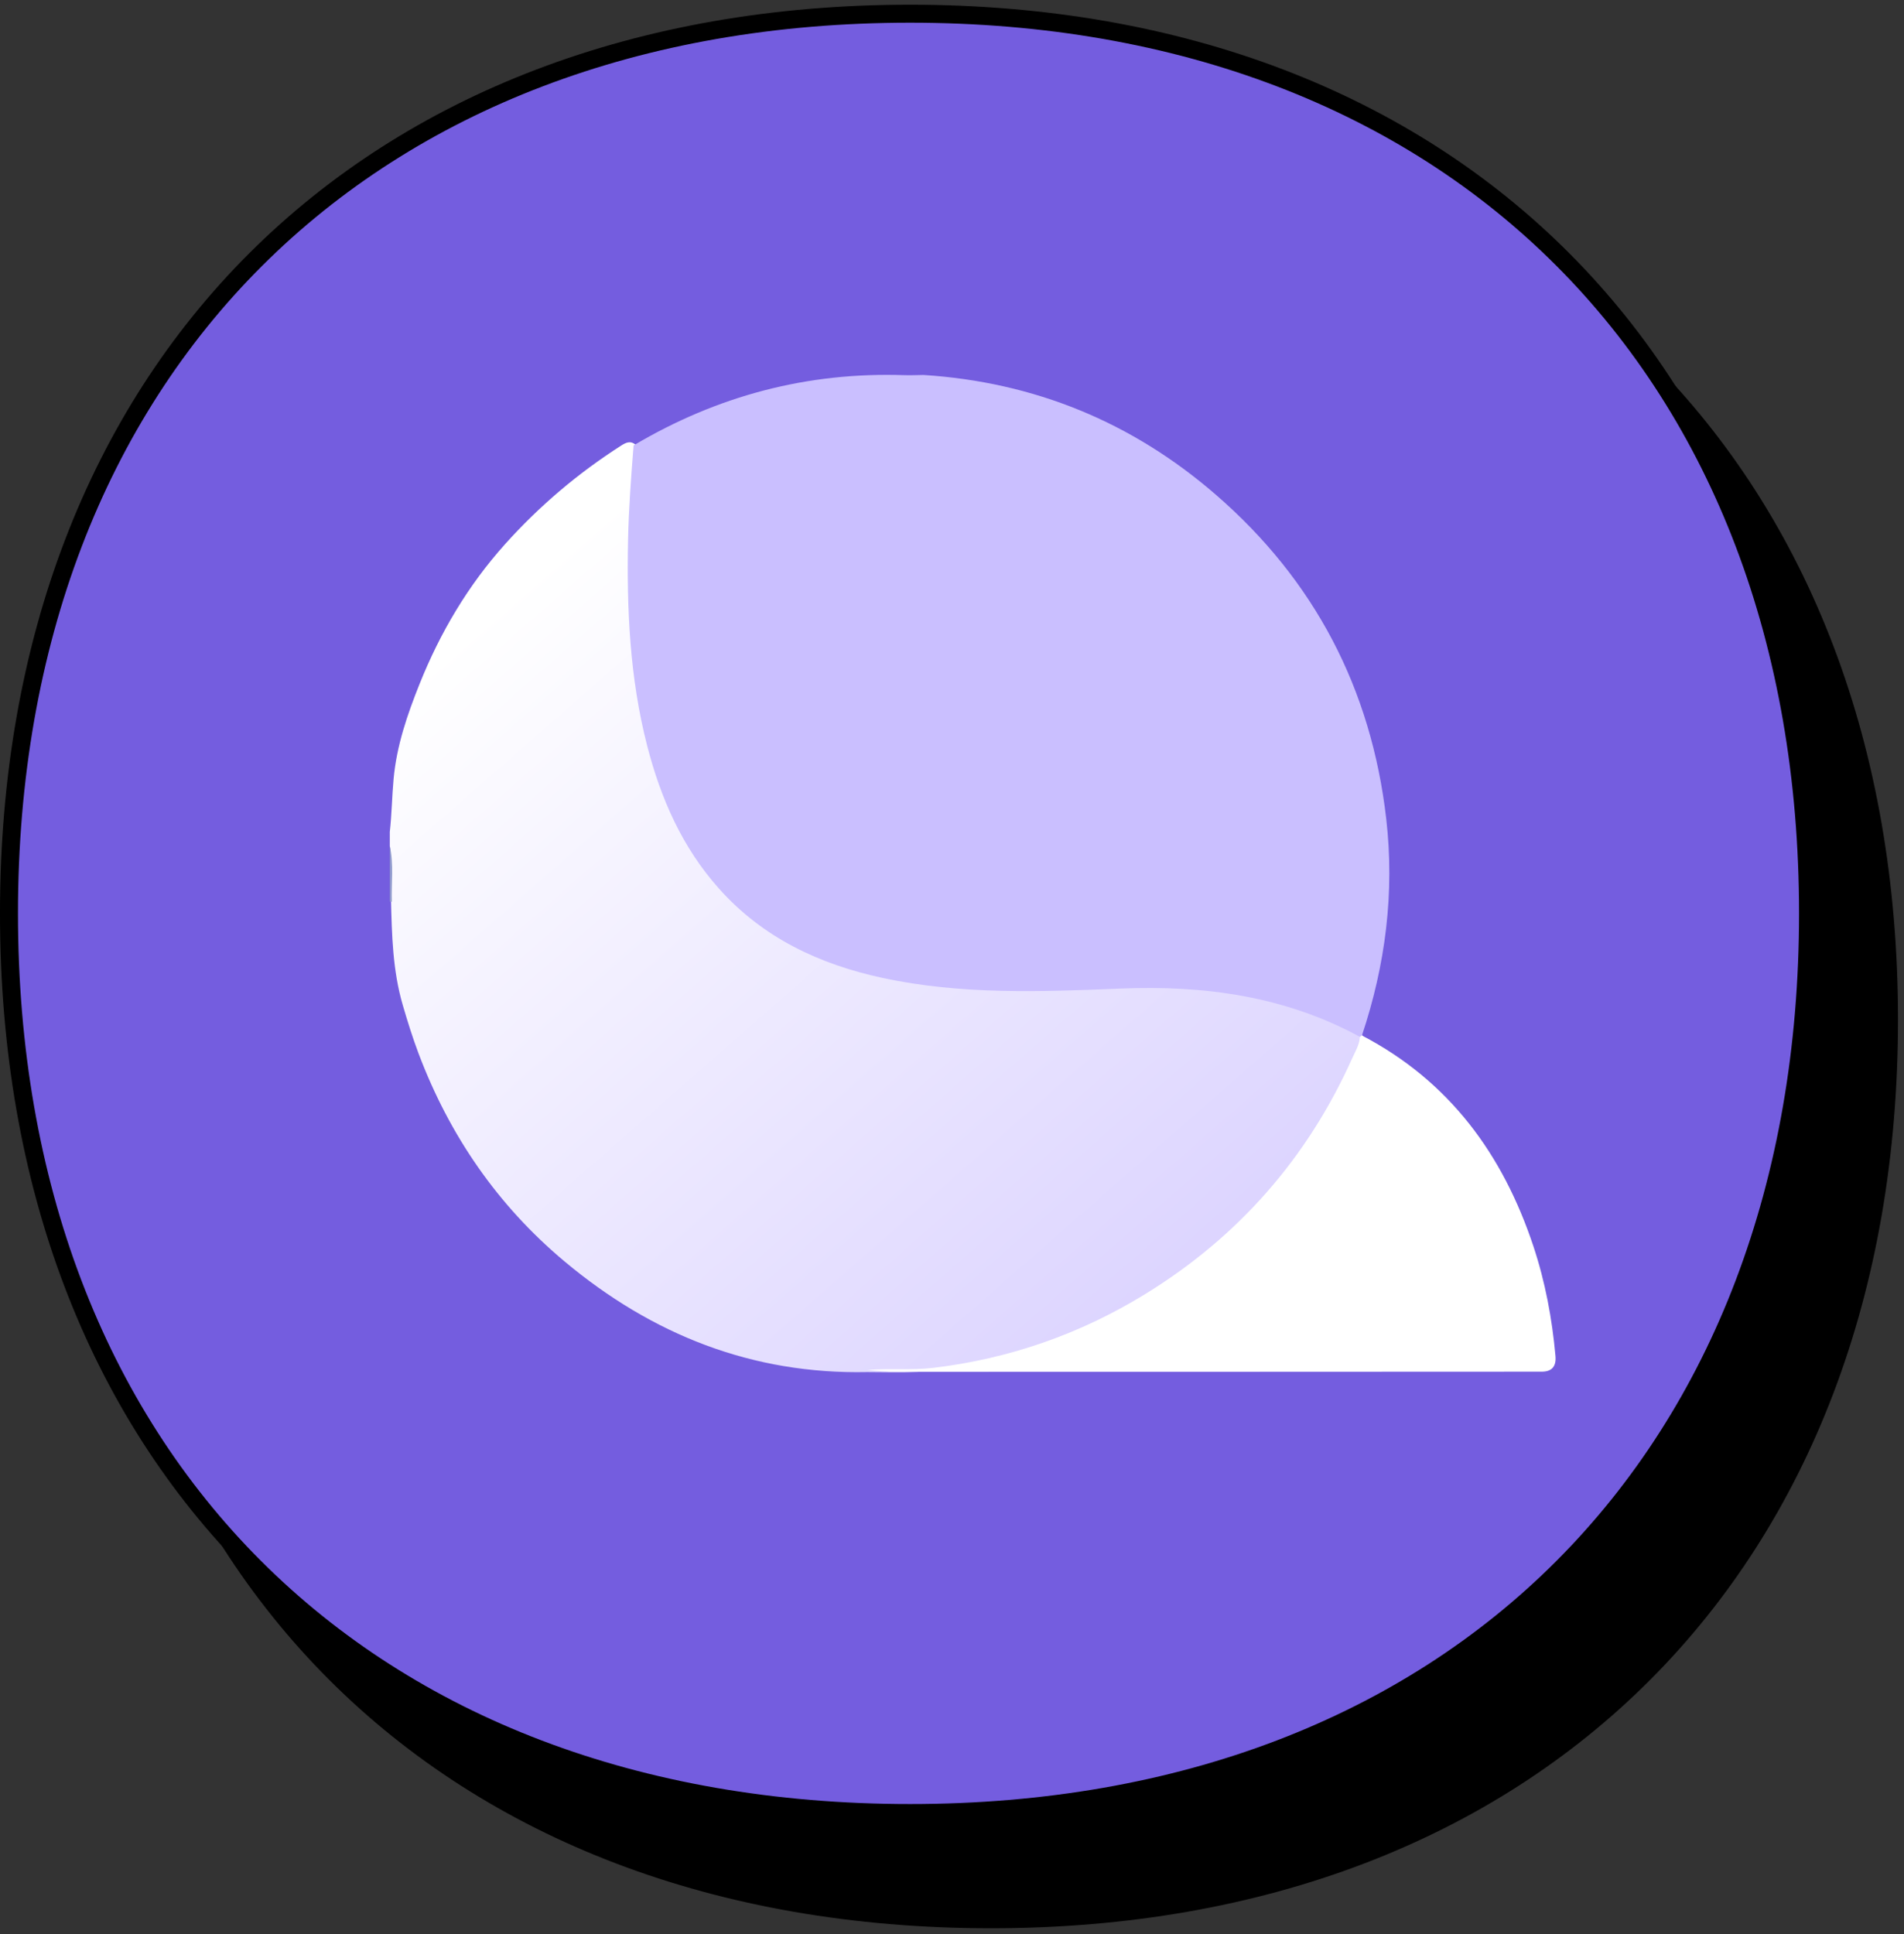 <svg width="127" height="129" viewBox="0 0 127 129" fill="none" xmlns="http://www.w3.org/2000/svg">
<rect x="0" y="0" width="127" height="129" fill="#333333" stroke="none"/>
<path d="M6 67.998C6 31.745 29.824 8 66.105 8C102.376 8 126 31.74 126 67.998C126 104.255 102.385 128 66.105 128C29.62 128 6 104.251 6 67.998Z" fill="black" stroke="black" stroke-width="1.2"/>
<path d="M0.599 60.912C0.599 24.659 24.424 0.914 60.704 0.914C96.975 0.914 120.599 24.654 120.599 60.912C120.599 97.169 96.984 120.914 60.704 120.914C24.219 120.914 0.599 97.165 0.599 60.912Z" fill="#745DDF" stroke="black" stroke-width="1.2"/>
<path d="M26 56.412V55.485C26.133 54.307 26.146 53.121 26.254 51.941C26.457 49.725 27.173 47.64 27.992 45.6C29.36 42.184 31.222 39.04 33.684 36.296C35.959 33.759 38.547 31.562 41.425 29.722C41.744 29.517 42.061 29.359 42.405 29.674C42.639 29.99 42.626 30.364 42.585 30.716C42.2 33.946 42.247 37.191 42.323 40.429C42.434 45.222 43.163 49.911 45.192 54.315C47.309 58.911 50.738 62.115 55.505 63.848C58.803 65.048 62.226 65.552 65.725 65.634C67.138 65.666 68.547 65.865 69.964 65.761C72.376 65.584 74.794 65.445 77.208 65.493C81.249 65.572 85.202 66.215 88.941 67.847C89.572 68.123 90.241 68.351 90.733 68.875C91.077 69.224 91.015 69.594 90.841 70.01C89.536 73.139 87.843 76.037 85.692 78.661C80.741 84.7 74.47 88.703 66.945 90.744C65.06 91.255 63.114 91.417 61.169 91.497C60.064 91.544 58.955 91.505 57.849 91.505C50.166 91.666 43.493 89.009 37.669 84.137C33.192 80.394 29.981 75.722 27.919 70.259C27.519 69.197 27.183 68.118 26.865 67.03C26.189 64.721 26.138 62.347 26.079 59.971C26.029 58.785 26.18 57.596 26.001 56.414L26 56.412Z" fill="url(#paint0_linear_562_23122)"/>
<path d="M26.136 60.137C26.091 60.134 26.045 60.128 26 60.121V56.412C26.276 57.646 26.098 58.895 26.136 60.139V60.137Z" fill="#919BCE"/>
<path d="M42.264 29.704C47.842 26.394 53.865 24.796 60.36 25.021C60.769 25.035 61.181 25.012 61.592 25.007C68.989 25.478 75.509 28.152 81.091 32.987C87.68 38.693 91.464 45.938 92.463 54.597C93.031 59.531 92.414 64.353 90.843 69.06C90.823 69.126 90.779 69.159 90.708 69.15C85.713 66.432 80.316 65.699 74.729 65.93C69.426 66.148 64.126 66.348 58.886 65.223C54.663 64.316 50.899 62.554 47.968 59.275C45.508 56.524 44.073 53.256 43.164 49.725C42.008 45.225 41.798 40.64 41.893 36.022C41.937 33.911 42.095 31.809 42.262 29.705L42.264 29.704Z" fill="#CABFFF"/>
<path d="M90.71 69.148C90.754 69.119 90.799 69.088 90.844 69.059C96.676 72.103 100.244 76.987 102.28 83.115C103.07 85.495 103.529 87.942 103.752 90.436C103.814 91.13 103.51 91.477 102.839 91.478C88.511 91.484 74.184 91.492 59.855 91.49C59.188 91.49 58.523 91.411 57.856 91.368C59.317 91.241 60.782 91.4 62.248 91.225C67.337 90.615 72.062 88.967 76.413 86.288C82.609 82.473 87.206 77.231 90.19 70.59C90.398 70.127 90.675 69.679 90.71 69.15V69.148Z" fill="white"/>
<defs>
<linearGradient id="paint0_linear_562_23122" x1="37" y1="37" x2="79.5" y2="85.5" gradientUnits="userSpaceOnUse">
<stop stop-color="white"/>
<stop offset="1" stop-color="#DCD4FF"/>
</linearGradient>
</defs>
</svg>
